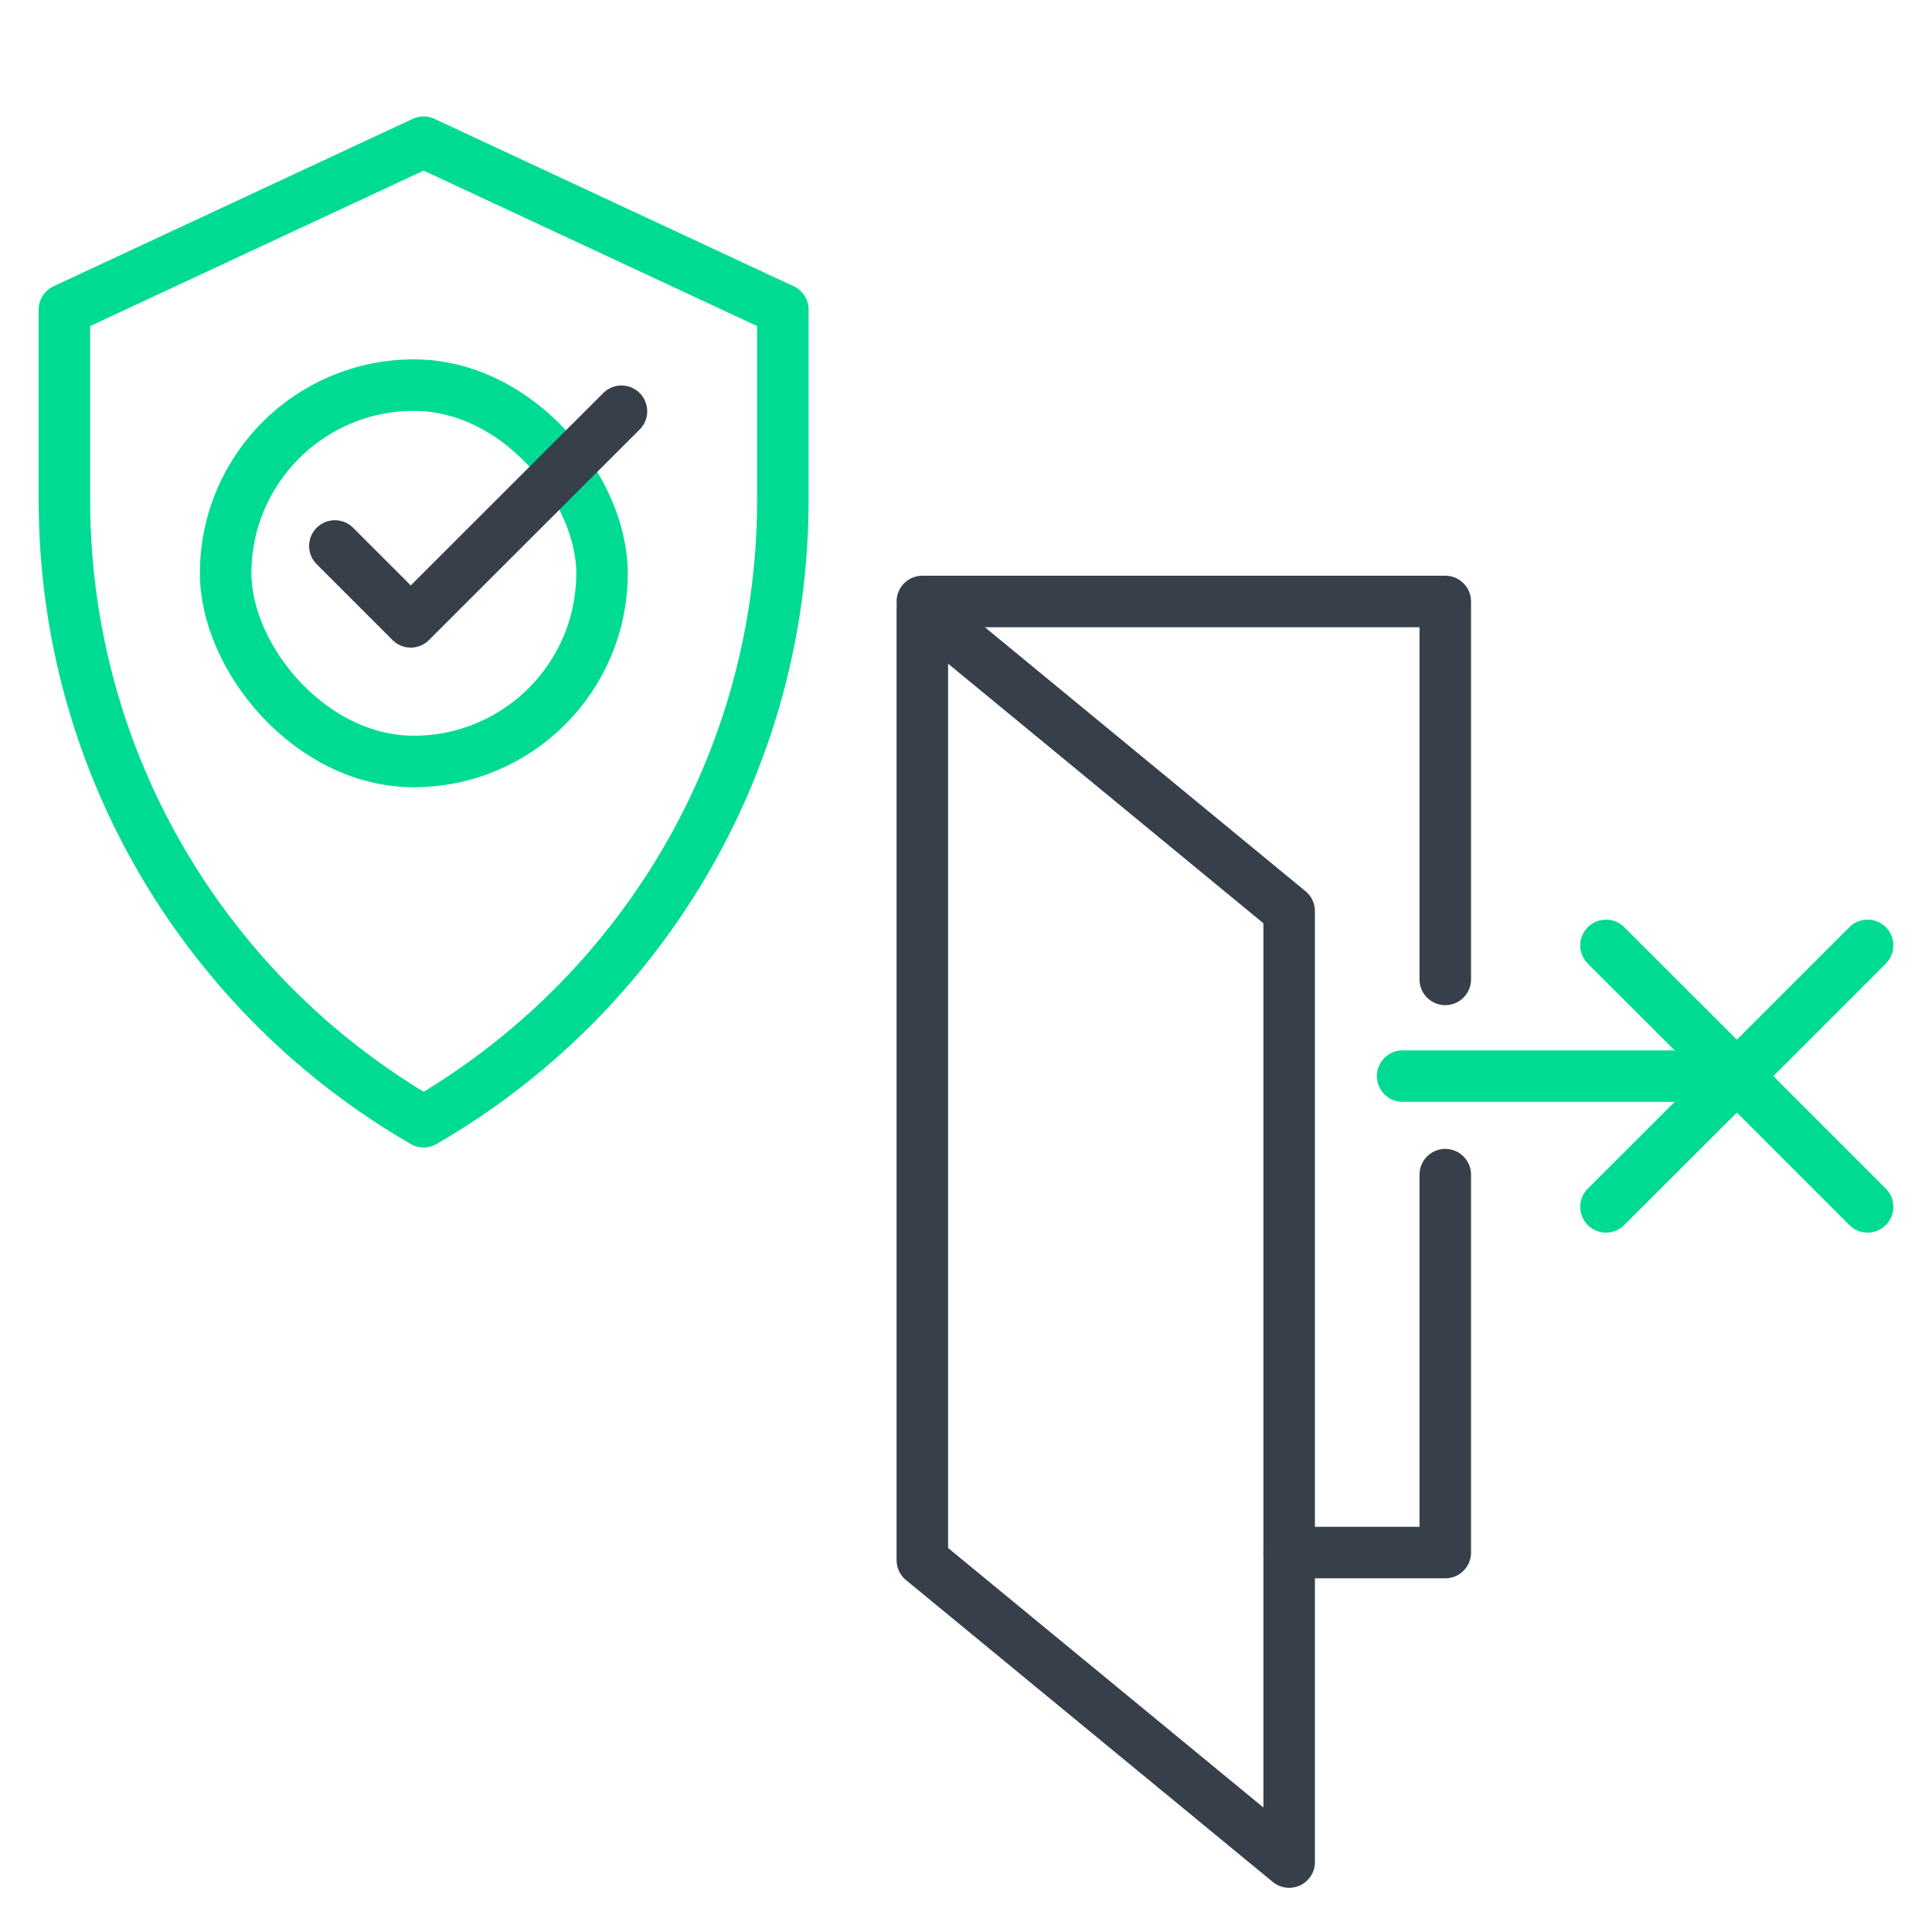 <?xml version="1.0" encoding="UTF-8"?><svg id="Vrstva_2" xmlns="http://www.w3.org/2000/svg" viewBox="0 0 150 150"><defs><style>.cls-1{stroke:#37404a;}.cls-1,.cls-2,.cls-3{fill:none;stroke-linecap:round;stroke-width:4px;}.cls-1,.cls-3{stroke-linejoin:round;}.cls-2,.cls-3{stroke:#00db94;}</style></defs><rect class="cls-3" x="17.52" y="29.9" width="29.22" height="29.22" rx="14.61" ry="14.61"/><polyline class="cls-1" points="48.25 31.93 31.89 48.28 26 42.39"/><line class="cls-2" x1="108.9" y1="83.55" x2="134.67" y2="83.55"/><polyline class="cls-2" points="124.69 73.4 134.85 83.55 124.69 93.7"/><polyline class="cls-2" points="145 93.7 134.85 83.55 145 73.4"/><polyline class="cls-1" points="112.21 91.2 112.21 120.54 100.09 120.54"/><polyline class="cls-1" points="71.61 46.7 112.21 46.7 112.21 76.04"/><polygon class="cls-1" points="100.09 144.57 71.61 121.13 71.61 47.29 100.09 70.74 100.09 144.57"/><path class="cls-3" d="M32.89,11.04L5,24.04v14.76c0,20.64,11.22,38.65,27.89,48.29,16.67-9.64,27.89-27.65,27.89-48.29v-14.76l-27.89-13Z"/></svg>